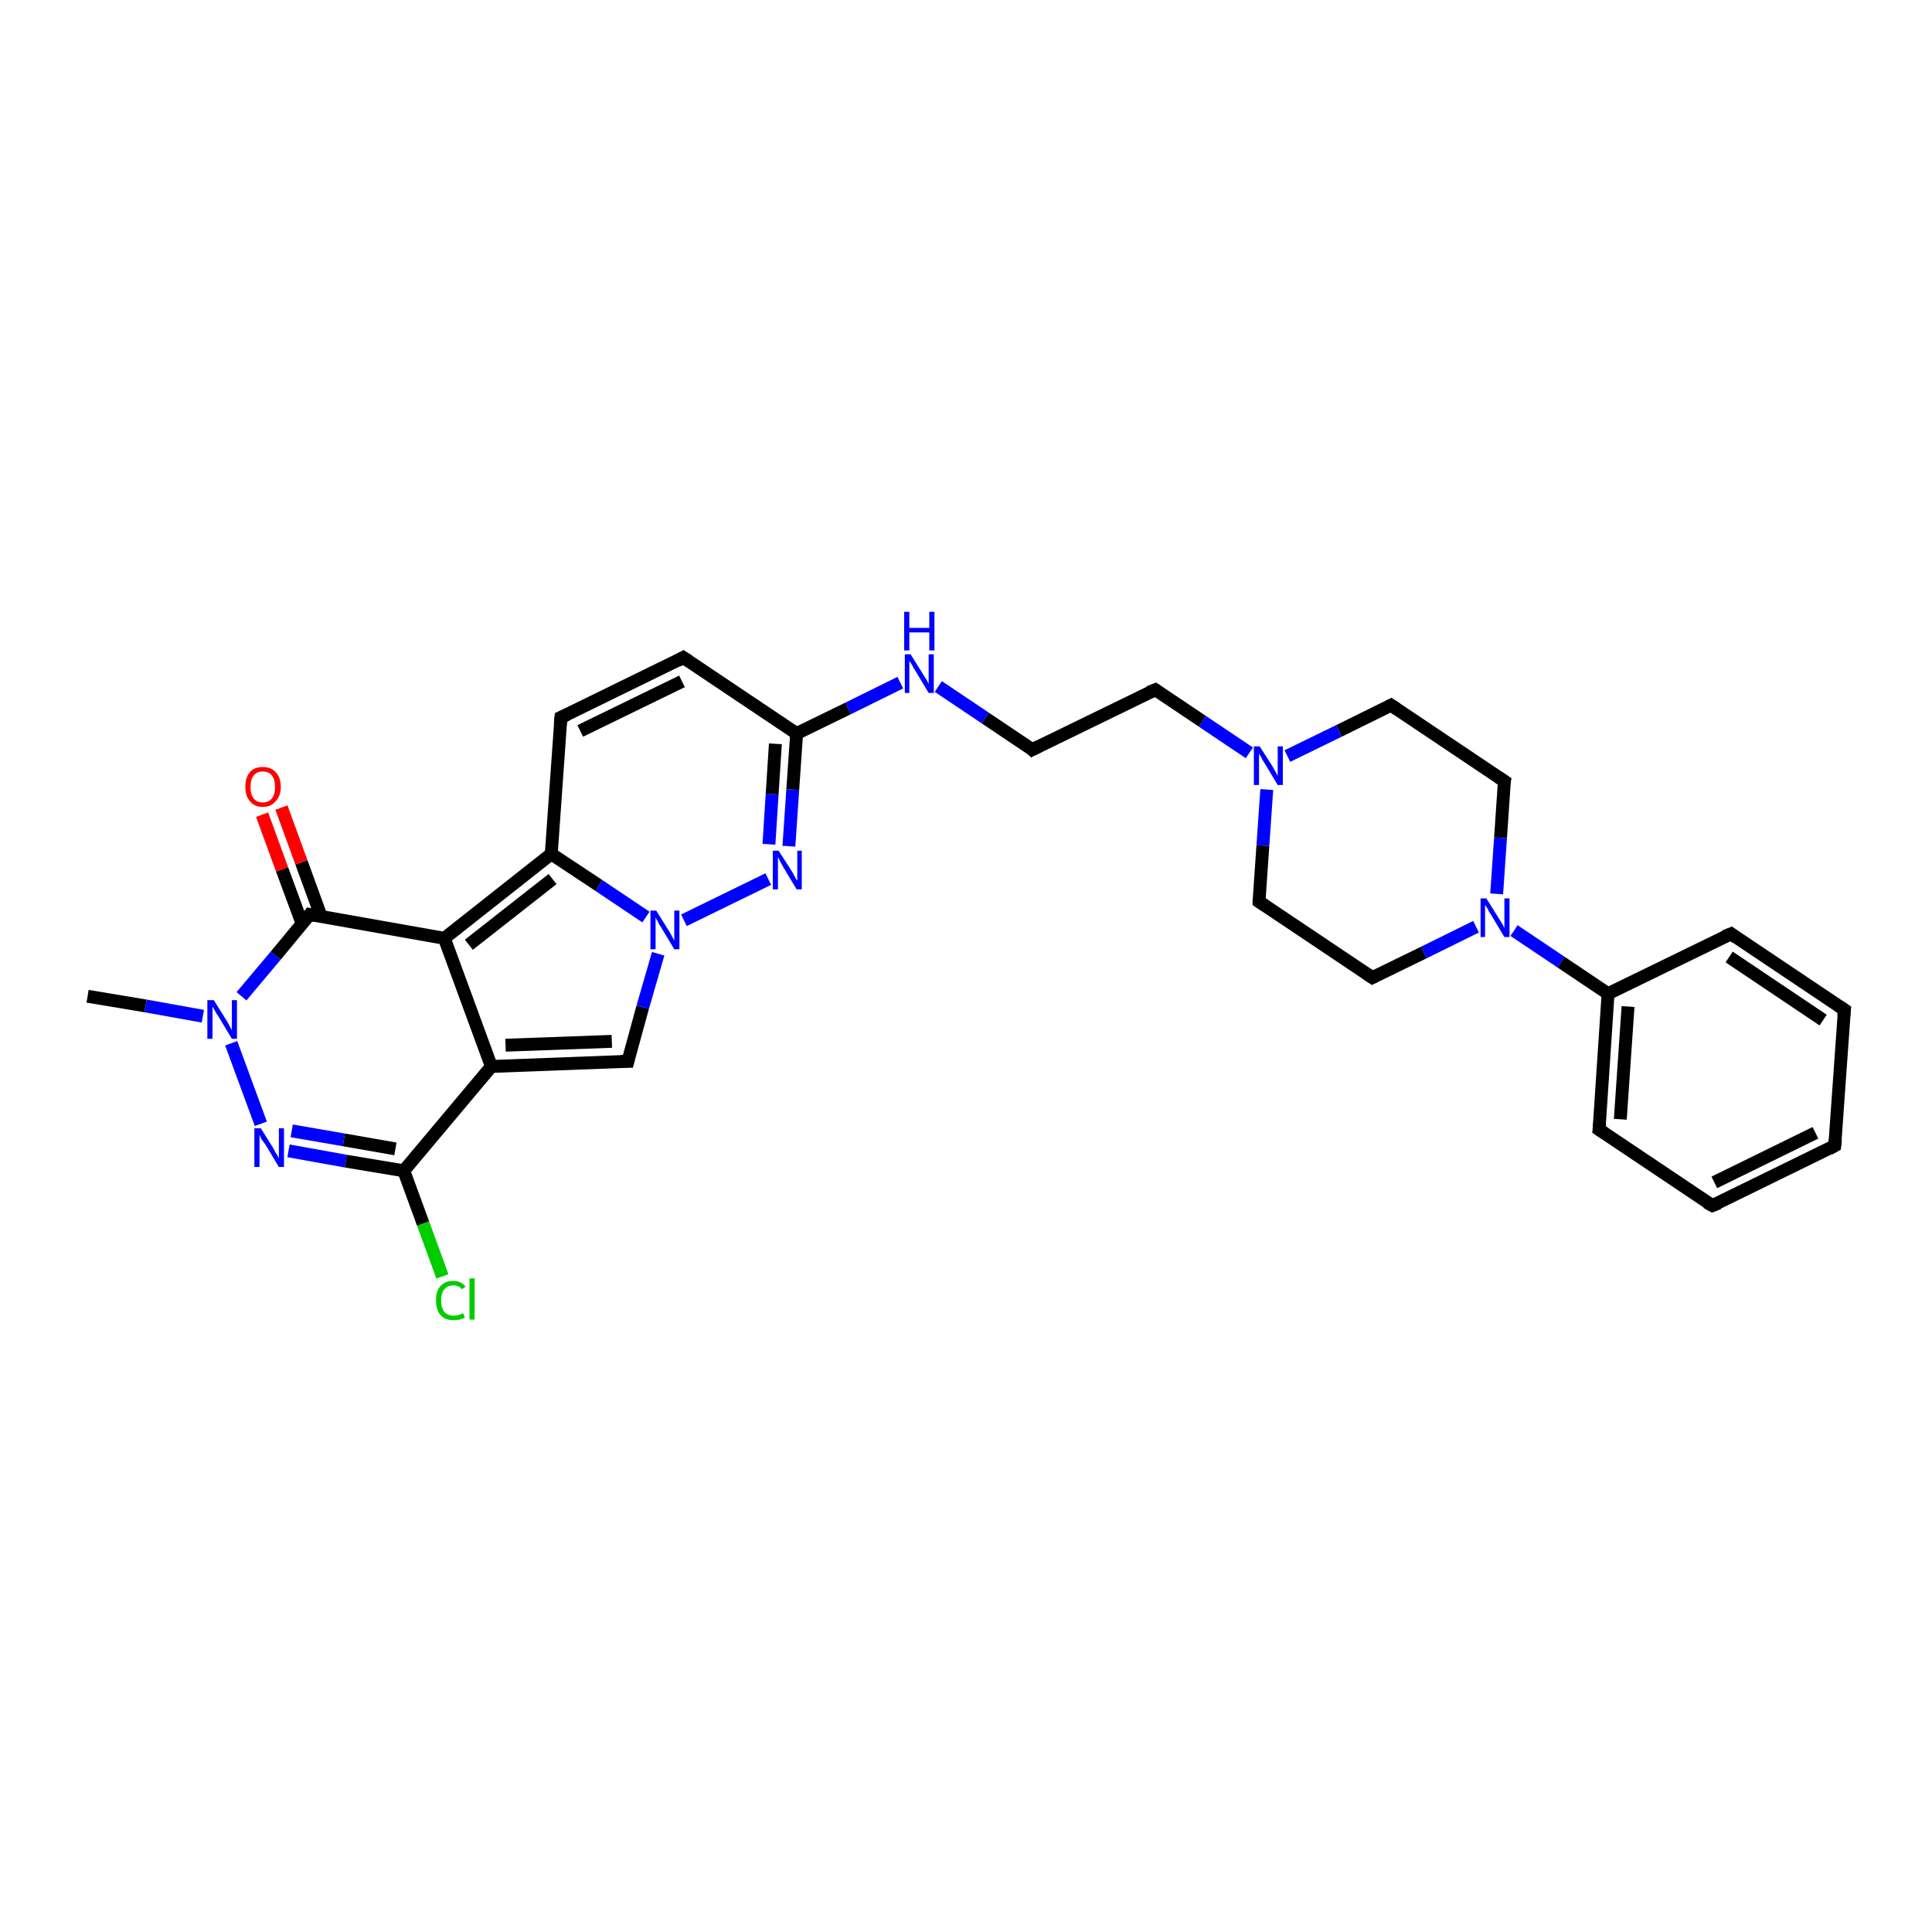 <?xml version='1.0' encoding='iso-8859-1'?>
<svg version='1.1' baseProfile='full'
              xmlns='http://www.w3.org/2000/svg'
                      xmlns:rdkit='http://www.rdkit.org/xml'
                      xmlns:xlink='http://www.w3.org/1999/xlink'
                  xml:space='preserve'
width='300px' height='300px' viewBox='0 0 300 300'>
<!-- END OF HEADER -->
<rect style='opacity:1.0;fill:#FFFFFF;stroke:none' width='300.0' height='300.0' x='0.0' y='0.0'> </rect>
<path class='bond-0 atom-0 atom-1' d='M 13.6,154.7 L 22.6,156.2' style='fill:none;fill-rule:evenodd;stroke:#000000;stroke-width:2.0px;stroke-linecap:butt;stroke-linejoin:miter;stroke-opacity:1' />
<path class='bond-0 atom-0 atom-1' d='M 22.6,156.2 L 31.5,157.8' style='fill:none;fill-rule:evenodd;stroke:#0000FF;stroke-width:2.0px;stroke-linecap:butt;stroke-linejoin:miter;stroke-opacity:1' />
<path class='bond-1 atom-1 atom-2' d='M 35.9,162.0 L 40.5,174.5' style='fill:none;fill-rule:evenodd;stroke:#0000FF;stroke-width:2.0px;stroke-linecap:butt;stroke-linejoin:miter;stroke-opacity:1' />
<path class='bond-2 atom-2 atom-3' d='M 44.8,178.7 L 53.7,180.3' style='fill:none;fill-rule:evenodd;stroke:#0000FF;stroke-width:2.0px;stroke-linecap:butt;stroke-linejoin:miter;stroke-opacity:1' />
<path class='bond-2 atom-2 atom-3' d='M 53.7,180.3 L 62.7,181.8' style='fill:none;fill-rule:evenodd;stroke:#000000;stroke-width:2.0px;stroke-linecap:butt;stroke-linejoin:miter;stroke-opacity:1' />
<path class='bond-2 atom-2 atom-3' d='M 45.3,175.6 L 53.4,177.0' style='fill:none;fill-rule:evenodd;stroke:#0000FF;stroke-width:2.0px;stroke-linecap:butt;stroke-linejoin:miter;stroke-opacity:1' />
<path class='bond-2 atom-2 atom-3' d='M 53.4,177.0 L 61.4,178.4' style='fill:none;fill-rule:evenodd;stroke:#000000;stroke-width:2.0px;stroke-linecap:butt;stroke-linejoin:miter;stroke-opacity:1' />
<path class='bond-3 atom-3 atom-4' d='M 62.7,181.8 L 65.7,190.0' style='fill:none;fill-rule:evenodd;stroke:#000000;stroke-width:2.0px;stroke-linecap:butt;stroke-linejoin:miter;stroke-opacity:1' />
<path class='bond-3 atom-3 atom-4' d='M 65.7,190.0 L 68.7,198.2' style='fill:none;fill-rule:evenodd;stroke:#00CC00;stroke-width:2.0px;stroke-linecap:butt;stroke-linejoin:miter;stroke-opacity:1' />
<path class='bond-4 atom-3 atom-5' d='M 62.7,181.8 L 76.3,165.6' style='fill:none;fill-rule:evenodd;stroke:#000000;stroke-width:2.0px;stroke-linecap:butt;stroke-linejoin:miter;stroke-opacity:1' />
<path class='bond-5 atom-5 atom-6' d='M 76.3,165.6 L 97.5,164.8' style='fill:none;fill-rule:evenodd;stroke:#000000;stroke-width:2.0px;stroke-linecap:butt;stroke-linejoin:miter;stroke-opacity:1' />
<path class='bond-5 atom-5 atom-6' d='M 78.5,162.3 L 95.0,161.7' style='fill:none;fill-rule:evenodd;stroke:#000000;stroke-width:2.0px;stroke-linecap:butt;stroke-linejoin:miter;stroke-opacity:1' />
<path class='bond-6 atom-6 atom-7' d='M 97.5,164.8 L 99.8,156.4' style='fill:none;fill-rule:evenodd;stroke:#000000;stroke-width:2.0px;stroke-linecap:butt;stroke-linejoin:miter;stroke-opacity:1' />
<path class='bond-6 atom-6 atom-7' d='M 99.8,156.4 L 102.2,148.1' style='fill:none;fill-rule:evenodd;stroke:#0000FF;stroke-width:2.0px;stroke-linecap:butt;stroke-linejoin:miter;stroke-opacity:1' />
<path class='bond-7 atom-7 atom-8' d='M 106.2,142.9 L 119.3,136.5' style='fill:none;fill-rule:evenodd;stroke:#0000FF;stroke-width:2.0px;stroke-linecap:butt;stroke-linejoin:miter;stroke-opacity:1' />
<path class='bond-8 atom-8 atom-9' d='M 122.5,131.4 L 123.1,122.6' style='fill:none;fill-rule:evenodd;stroke:#0000FF;stroke-width:2.0px;stroke-linecap:butt;stroke-linejoin:miter;stroke-opacity:1' />
<path class='bond-8 atom-8 atom-9' d='M 123.1,122.6 L 123.7,113.9' style='fill:none;fill-rule:evenodd;stroke:#000000;stroke-width:2.0px;stroke-linecap:butt;stroke-linejoin:miter;stroke-opacity:1' />
<path class='bond-8 atom-8 atom-9' d='M 119.4,131.1 L 119.9,123.3' style='fill:none;fill-rule:evenodd;stroke:#0000FF;stroke-width:2.0px;stroke-linecap:butt;stroke-linejoin:miter;stroke-opacity:1' />
<path class='bond-8 atom-8 atom-9' d='M 119.9,123.3 L 120.4,115.5' style='fill:none;fill-rule:evenodd;stroke:#000000;stroke-width:2.0px;stroke-linecap:butt;stroke-linejoin:miter;stroke-opacity:1' />
<path class='bond-9 atom-9 atom-10' d='M 123.7,113.9 L 131.7,110.0' style='fill:none;fill-rule:evenodd;stroke:#000000;stroke-width:2.0px;stroke-linecap:butt;stroke-linejoin:miter;stroke-opacity:1' />
<path class='bond-9 atom-9 atom-10' d='M 131.7,110.0 L 139.8,106.0' style='fill:none;fill-rule:evenodd;stroke:#0000FF;stroke-width:2.0px;stroke-linecap:butt;stroke-linejoin:miter;stroke-opacity:1' />
<path class='bond-10 atom-10 atom-11' d='M 145.7,106.6 L 153.0,111.5' style='fill:none;fill-rule:evenodd;stroke:#0000FF;stroke-width:2.0px;stroke-linecap:butt;stroke-linejoin:miter;stroke-opacity:1' />
<path class='bond-10 atom-10 atom-11' d='M 153.0,111.5 L 160.3,116.4' style='fill:none;fill-rule:evenodd;stroke:#000000;stroke-width:2.0px;stroke-linecap:butt;stroke-linejoin:miter;stroke-opacity:1' />
<path class='bond-11 atom-11 atom-12' d='M 160.3,116.4 L 179.4,107.1' style='fill:none;fill-rule:evenodd;stroke:#000000;stroke-width:2.0px;stroke-linecap:butt;stroke-linejoin:miter;stroke-opacity:1' />
<path class='bond-12 atom-12 atom-13' d='M 179.4,107.1 L 186.7,112.0' style='fill:none;fill-rule:evenodd;stroke:#000000;stroke-width:2.0px;stroke-linecap:butt;stroke-linejoin:miter;stroke-opacity:1' />
<path class='bond-12 atom-12 atom-13' d='M 186.7,112.0 L 194.0,116.9' style='fill:none;fill-rule:evenodd;stroke:#0000FF;stroke-width:2.0px;stroke-linecap:butt;stroke-linejoin:miter;stroke-opacity:1' />
<path class='bond-13 atom-13 atom-14' d='M 196.7,122.6 L 196.1,131.3' style='fill:none;fill-rule:evenodd;stroke:#0000FF;stroke-width:2.0px;stroke-linecap:butt;stroke-linejoin:miter;stroke-opacity:1' />
<path class='bond-13 atom-13 atom-14' d='M 196.1,131.3 L 195.5,140.0' style='fill:none;fill-rule:evenodd;stroke:#000000;stroke-width:2.0px;stroke-linecap:butt;stroke-linejoin:miter;stroke-opacity:1' />
<path class='bond-14 atom-14 atom-15' d='M 195.5,140.0 L 213.1,151.8' style='fill:none;fill-rule:evenodd;stroke:#000000;stroke-width:2.0px;stroke-linecap:butt;stroke-linejoin:miter;stroke-opacity:1' />
<path class='bond-15 atom-15 atom-16' d='M 213.1,151.8 L 221.1,147.9' style='fill:none;fill-rule:evenodd;stroke:#000000;stroke-width:2.0px;stroke-linecap:butt;stroke-linejoin:miter;stroke-opacity:1' />
<path class='bond-15 atom-15 atom-16' d='M 221.1,147.9 L 229.2,143.9' style='fill:none;fill-rule:evenodd;stroke:#0000FF;stroke-width:2.0px;stroke-linecap:butt;stroke-linejoin:miter;stroke-opacity:1' />
<path class='bond-16 atom-16 atom-17' d='M 232.4,138.8 L 233.0,130.1' style='fill:none;fill-rule:evenodd;stroke:#0000FF;stroke-width:2.0px;stroke-linecap:butt;stroke-linejoin:miter;stroke-opacity:1' />
<path class='bond-16 atom-16 atom-17' d='M 233.0,130.1 L 233.6,121.3' style='fill:none;fill-rule:evenodd;stroke:#000000;stroke-width:2.0px;stroke-linecap:butt;stroke-linejoin:miter;stroke-opacity:1' />
<path class='bond-17 atom-17 atom-18' d='M 233.6,121.3 L 216.0,109.5' style='fill:none;fill-rule:evenodd;stroke:#000000;stroke-width:2.0px;stroke-linecap:butt;stroke-linejoin:miter;stroke-opacity:1' />
<path class='bond-18 atom-16 atom-19' d='M 235.1,144.5 L 242.4,149.4' style='fill:none;fill-rule:evenodd;stroke:#0000FF;stroke-width:2.0px;stroke-linecap:butt;stroke-linejoin:miter;stroke-opacity:1' />
<path class='bond-18 atom-16 atom-19' d='M 242.4,149.4 L 249.7,154.3' style='fill:none;fill-rule:evenodd;stroke:#000000;stroke-width:2.0px;stroke-linecap:butt;stroke-linejoin:miter;stroke-opacity:1' />
<path class='bond-19 atom-19 atom-20' d='M 249.7,154.3 L 248.3,175.4' style='fill:none;fill-rule:evenodd;stroke:#000000;stroke-width:2.0px;stroke-linecap:butt;stroke-linejoin:miter;stroke-opacity:1' />
<path class='bond-19 atom-19 atom-20' d='M 252.8,156.3 L 251.6,173.8' style='fill:none;fill-rule:evenodd;stroke:#000000;stroke-width:2.0px;stroke-linecap:butt;stroke-linejoin:miter;stroke-opacity:1' />
<path class='bond-20 atom-20 atom-21' d='M 248.3,175.4 L 265.9,187.2' style='fill:none;fill-rule:evenodd;stroke:#000000;stroke-width:2.0px;stroke-linecap:butt;stroke-linejoin:miter;stroke-opacity:1' />
<path class='bond-21 atom-21 atom-22' d='M 265.9,187.2 L 284.9,177.9' style='fill:none;fill-rule:evenodd;stroke:#000000;stroke-width:2.0px;stroke-linecap:butt;stroke-linejoin:miter;stroke-opacity:1' />
<path class='bond-21 atom-21 atom-22' d='M 266.2,183.6 L 281.9,175.9' style='fill:none;fill-rule:evenodd;stroke:#000000;stroke-width:2.0px;stroke-linecap:butt;stroke-linejoin:miter;stroke-opacity:1' />
<path class='bond-22 atom-22 atom-23' d='M 284.9,177.9 L 286.4,156.8' style='fill:none;fill-rule:evenodd;stroke:#000000;stroke-width:2.0px;stroke-linecap:butt;stroke-linejoin:miter;stroke-opacity:1' />
<path class='bond-23 atom-23 atom-24' d='M 286.4,156.8 L 268.8,145.0' style='fill:none;fill-rule:evenodd;stroke:#000000;stroke-width:2.0px;stroke-linecap:butt;stroke-linejoin:miter;stroke-opacity:1' />
<path class='bond-23 atom-23 atom-24' d='M 283.1,158.4 L 268.5,148.6' style='fill:none;fill-rule:evenodd;stroke:#000000;stroke-width:2.0px;stroke-linecap:butt;stroke-linejoin:miter;stroke-opacity:1' />
<path class='bond-24 atom-9 atom-25' d='M 123.7,113.9 L 106.1,102.1' style='fill:none;fill-rule:evenodd;stroke:#000000;stroke-width:2.0px;stroke-linecap:butt;stroke-linejoin:miter;stroke-opacity:1' />
<path class='bond-25 atom-25 atom-26' d='M 106.1,102.1 L 87.1,111.4' style='fill:none;fill-rule:evenodd;stroke:#000000;stroke-width:2.0px;stroke-linecap:butt;stroke-linejoin:miter;stroke-opacity:1' />
<path class='bond-25 atom-25 atom-26' d='M 105.9,105.8 L 90.1,113.5' style='fill:none;fill-rule:evenodd;stroke:#000000;stroke-width:2.0px;stroke-linecap:butt;stroke-linejoin:miter;stroke-opacity:1' />
<path class='bond-26 atom-26 atom-27' d='M 87.1,111.4 L 85.6,132.6' style='fill:none;fill-rule:evenodd;stroke:#000000;stroke-width:2.0px;stroke-linecap:butt;stroke-linejoin:miter;stroke-opacity:1' />
<path class='bond-27 atom-27 atom-28' d='M 85.6,132.6 L 69.0,145.7' style='fill:none;fill-rule:evenodd;stroke:#000000;stroke-width:2.0px;stroke-linecap:butt;stroke-linejoin:miter;stroke-opacity:1' />
<path class='bond-27 atom-27 atom-28' d='M 85.8,136.5 L 72.8,146.7' style='fill:none;fill-rule:evenodd;stroke:#000000;stroke-width:2.0px;stroke-linecap:butt;stroke-linejoin:miter;stroke-opacity:1' />
<path class='bond-28 atom-28 atom-29' d='M 69.0,145.7 L 48.1,142.0' style='fill:none;fill-rule:evenodd;stroke:#000000;stroke-width:2.0px;stroke-linecap:butt;stroke-linejoin:miter;stroke-opacity:1' />
<path class='bond-29 atom-29 atom-30' d='M 49.9,142.4 L 46.8,133.9' style='fill:none;fill-rule:evenodd;stroke:#000000;stroke-width:2.0px;stroke-linecap:butt;stroke-linejoin:miter;stroke-opacity:1' />
<path class='bond-29 atom-29 atom-30' d='M 46.8,133.9 L 43.7,125.4' style='fill:none;fill-rule:evenodd;stroke:#FF0000;stroke-width:2.0px;stroke-linecap:butt;stroke-linejoin:miter;stroke-opacity:1' />
<path class='bond-29 atom-29 atom-30' d='M 46.9,143.4 L 43.8,135.0' style='fill:none;fill-rule:evenodd;stroke:#000000;stroke-width:2.0px;stroke-linecap:butt;stroke-linejoin:miter;stroke-opacity:1' />
<path class='bond-29 atom-29 atom-30' d='M 43.8,135.0 L 40.7,126.5' style='fill:none;fill-rule:evenodd;stroke:#FF0000;stroke-width:2.0px;stroke-linecap:butt;stroke-linejoin:miter;stroke-opacity:1' />
<path class='bond-30 atom-29 atom-1' d='M 48.1,142.0 L 42.8,148.4' style='fill:none;fill-rule:evenodd;stroke:#000000;stroke-width:2.0px;stroke-linecap:butt;stroke-linejoin:miter;stroke-opacity:1' />
<path class='bond-30 atom-29 atom-1' d='M 42.8,148.4 L 37.5,154.7' style='fill:none;fill-rule:evenodd;stroke:#0000FF;stroke-width:2.0px;stroke-linecap:butt;stroke-linejoin:miter;stroke-opacity:1' />
<path class='bond-31 atom-28 atom-5' d='M 69.0,145.7 L 76.3,165.6' style='fill:none;fill-rule:evenodd;stroke:#000000;stroke-width:2.0px;stroke-linecap:butt;stroke-linejoin:miter;stroke-opacity:1' />
<path class='bond-32 atom-27 atom-7' d='M 85.6,132.6 L 93.0,137.5' style='fill:none;fill-rule:evenodd;stroke:#000000;stroke-width:2.0px;stroke-linecap:butt;stroke-linejoin:miter;stroke-opacity:1' />
<path class='bond-32 atom-27 atom-7' d='M 93.0,137.5 L 100.3,142.4' style='fill:none;fill-rule:evenodd;stroke:#0000FF;stroke-width:2.0px;stroke-linecap:butt;stroke-linejoin:miter;stroke-opacity:1' />
<path class='bond-33 atom-18 atom-13' d='M 216.0,109.5 L 207.9,113.5' style='fill:none;fill-rule:evenodd;stroke:#000000;stroke-width:2.0px;stroke-linecap:butt;stroke-linejoin:miter;stroke-opacity:1' />
<path class='bond-33 atom-18 atom-13' d='M 207.9,113.5 L 199.9,117.4' style='fill:none;fill-rule:evenodd;stroke:#0000FF;stroke-width:2.0px;stroke-linecap:butt;stroke-linejoin:miter;stroke-opacity:1' />
<path class='bond-34 atom-24 atom-19' d='M 268.8,145.0 L 249.7,154.3' style='fill:none;fill-rule:evenodd;stroke:#000000;stroke-width:2.0px;stroke-linecap:butt;stroke-linejoin:miter;stroke-opacity:1' />
<path d='M 96.4,164.8 L 97.5,164.8 L 97.6,164.4' style='fill:none;stroke:#000000;stroke-width:2.0px;stroke-linecap:butt;stroke-linejoin:miter;stroke-opacity:1;' />
<path d='M 160.0,116.1 L 160.3,116.4 L 161.3,115.9' style='fill:none;stroke:#000000;stroke-width:2.0px;stroke-linecap:butt;stroke-linejoin:miter;stroke-opacity:1;' />
<path d='M 178.4,107.5 L 179.4,107.1 L 179.7,107.3' style='fill:none;stroke:#000000;stroke-width:2.0px;stroke-linecap:butt;stroke-linejoin:miter;stroke-opacity:1;' />
<path d='M 195.5,139.6 L 195.5,140.0 L 196.4,140.6' style='fill:none;stroke:#000000;stroke-width:2.0px;stroke-linecap:butt;stroke-linejoin:miter;stroke-opacity:1;' />
<path d='M 212.2,151.2 L 213.1,151.8 L 213.5,151.6' style='fill:none;stroke:#000000;stroke-width:2.0px;stroke-linecap:butt;stroke-linejoin:miter;stroke-opacity:1;' />
<path d='M 233.5,121.8 L 233.6,121.3 L 232.7,120.7' style='fill:none;stroke:#000000;stroke-width:2.0px;stroke-linecap:butt;stroke-linejoin:miter;stroke-opacity:1;' />
<path d='M 216.9,110.1 L 216.0,109.5 L 215.6,109.7' style='fill:none;stroke:#000000;stroke-width:2.0px;stroke-linecap:butt;stroke-linejoin:miter;stroke-opacity:1;' />
<path d='M 248.4,174.4 L 248.3,175.4 L 249.2,176.0' style='fill:none;stroke:#000000;stroke-width:2.0px;stroke-linecap:butt;stroke-linejoin:miter;stroke-opacity:1;' />
<path d='M 265.0,186.7 L 265.9,187.2 L 266.9,186.8' style='fill:none;stroke:#000000;stroke-width:2.0px;stroke-linecap:butt;stroke-linejoin:miter;stroke-opacity:1;' />
<path d='M 284.0,178.4 L 284.9,177.9 L 285.0,176.9' style='fill:none;stroke:#000000;stroke-width:2.0px;stroke-linecap:butt;stroke-linejoin:miter;stroke-opacity:1;' />
<path d='M 286.3,157.8 L 286.4,156.8 L 285.5,156.2' style='fill:none;stroke:#000000;stroke-width:2.0px;stroke-linecap:butt;stroke-linejoin:miter;stroke-opacity:1;' />
<path d='M 269.6,145.6 L 268.8,145.0 L 267.8,145.4' style='fill:none;stroke:#000000;stroke-width:2.0px;stroke-linecap:butt;stroke-linejoin:miter;stroke-opacity:1;' />
<path d='M 107.0,102.7 L 106.1,102.1 L 105.2,102.6' style='fill:none;stroke:#000000;stroke-width:2.0px;stroke-linecap:butt;stroke-linejoin:miter;stroke-opacity:1;' />
<path d='M 88.0,111.0 L 87.1,111.4 L 87.0,112.5' style='fill:none;stroke:#000000;stroke-width:2.0px;stroke-linecap:butt;stroke-linejoin:miter;stroke-opacity:1;' />
<path d='M 49.1,142.2 L 48.1,142.0 L 47.8,142.4' style='fill:none;stroke:#000000;stroke-width:2.0px;stroke-linecap:butt;stroke-linejoin:miter;stroke-opacity:1;' />
<path class='atom-1' d='M 33.2 155.3
L 35.2 158.5
Q 35.4 158.8, 35.7 159.4
Q 36.0 159.9, 36.0 160.0
L 36.0 155.3
L 36.8 155.3
L 36.8 161.3
L 36.0 161.3
L 33.9 157.8
Q 33.6 157.4, 33.4 157.0
Q 33.1 156.5, 33.0 156.3
L 33.0 161.3
L 32.2 161.3
L 32.2 155.3
L 33.2 155.3
' fill='#0000FF'/>
<path class='atom-2' d='M 40.5 175.2
L 42.5 178.4
Q 42.6 178.7, 43.0 179.3
Q 43.3 179.8, 43.3 179.9
L 43.3 175.2
L 44.1 175.2
L 44.1 181.2
L 43.3 181.2
L 41.2 177.7
Q 40.9 177.3, 40.6 176.9
Q 40.4 176.4, 40.3 176.2
L 40.3 181.2
L 39.5 181.2
L 39.5 175.2
L 40.5 175.2
' fill='#0000FF'/>
<path class='atom-4' d='M 67.7 201.9
Q 67.7 200.4, 68.4 199.7
Q 69.1 198.9, 70.4 198.9
Q 71.6 198.9, 72.3 199.8
L 71.7 200.2
Q 71.3 199.6, 70.4 199.6
Q 69.5 199.6, 69.0 200.2
Q 68.5 200.8, 68.5 201.9
Q 68.5 203.1, 69.0 203.7
Q 69.5 204.3, 70.5 204.3
Q 71.2 204.3, 71.9 203.9
L 72.2 204.6
Q 71.8 204.8, 71.4 204.9
Q 70.9 205.0, 70.4 205.0
Q 69.1 205.0, 68.4 204.2
Q 67.7 203.4, 67.7 201.9
' fill='#00CC00'/>
<path class='atom-4' d='M 72.9 198.5
L 73.7 198.5
L 73.7 204.9
L 72.9 204.9
L 72.9 198.5
' fill='#00CC00'/>
<path class='atom-7' d='M 101.9 141.4
L 103.9 144.6
Q 104.1 144.9, 104.4 145.5
Q 104.7 146.0, 104.7 146.1
L 104.7 141.4
L 105.5 141.4
L 105.5 147.4
L 104.7 147.4
L 102.6 143.9
Q 102.3 143.5, 102.1 143.0
Q 101.8 142.6, 101.8 142.4
L 101.8 147.4
L 101.0 147.4
L 101.0 141.4
L 101.9 141.4
' fill='#0000FF'/>
<path class='atom-8' d='M 120.9 132.1
L 122.9 135.2
Q 123.1 135.5, 123.4 136.1
Q 123.7 136.7, 123.8 136.7
L 123.8 132.1
L 124.5 132.1
L 124.5 138.1
L 123.7 138.1
L 121.6 134.6
Q 121.4 134.2, 121.1 133.7
Q 120.9 133.2, 120.8 133.1
L 120.8 138.1
L 120.0 138.1
L 120.0 132.1
L 120.9 132.1
' fill='#0000FF'/>
<path class='atom-10' d='M 141.4 101.6
L 143.4 104.8
Q 143.6 105.1, 143.9 105.6
Q 144.2 106.2, 144.2 106.2
L 144.2 101.6
L 145.0 101.6
L 145.0 107.6
L 144.2 107.6
L 142.1 104.1
Q 141.8 103.7, 141.6 103.2
Q 141.3 102.8, 141.2 102.6
L 141.2 107.6
L 140.5 107.6
L 140.5 101.6
L 141.4 101.6
' fill='#0000FF'/>
<path class='atom-10' d='M 140.4 95.0
L 141.2 95.0
L 141.2 97.5
L 144.3 97.5
L 144.3 95.0
L 145.1 95.0
L 145.1 101.0
L 144.3 101.0
L 144.3 98.2
L 141.2 98.2
L 141.2 101.0
L 140.4 101.0
L 140.4 95.0
' fill='#0000FF'/>
<path class='atom-13' d='M 195.6 115.9
L 197.6 119.0
Q 197.8 119.4, 198.1 119.9
Q 198.4 120.5, 198.4 120.5
L 198.4 115.9
L 199.2 115.9
L 199.2 121.9
L 198.4 121.9
L 196.3 118.4
Q 196.0 118.0, 195.8 117.5
Q 195.5 117.1, 195.5 116.9
L 195.5 121.9
L 194.7 121.9
L 194.7 115.9
L 195.6 115.9
' fill='#0000FF'/>
<path class='atom-16' d='M 230.8 139.5
L 232.8 142.7
Q 233.0 143.0, 233.3 143.5
Q 233.6 144.1, 233.6 144.1
L 233.6 139.5
L 234.4 139.5
L 234.4 145.5
L 233.6 145.5
L 231.5 142.0
Q 231.2 141.6, 231.0 141.1
Q 230.7 140.7, 230.6 140.5
L 230.6 145.5
L 229.9 145.5
L 229.9 139.5
L 230.8 139.5
' fill='#0000FF'/>
<path class='atom-30' d='M 38.1 122.2
Q 38.1 120.7, 38.8 119.9
Q 39.5 119.1, 40.8 119.1
Q 42.1 119.1, 42.8 119.9
Q 43.6 120.7, 43.6 122.2
Q 43.6 123.6, 42.8 124.4
Q 42.1 125.3, 40.8 125.3
Q 39.5 125.3, 38.8 124.4
Q 38.1 123.6, 38.1 122.2
M 40.8 124.6
Q 41.7 124.6, 42.2 124.0
Q 42.7 123.4, 42.7 122.2
Q 42.7 121.0, 42.2 120.4
Q 41.7 119.8, 40.8 119.8
Q 39.9 119.8, 39.4 120.4
Q 38.9 121.0, 38.9 122.2
Q 38.9 123.4, 39.4 124.0
Q 39.9 124.6, 40.8 124.6
' fill='#FF0000'/>
</svg>
